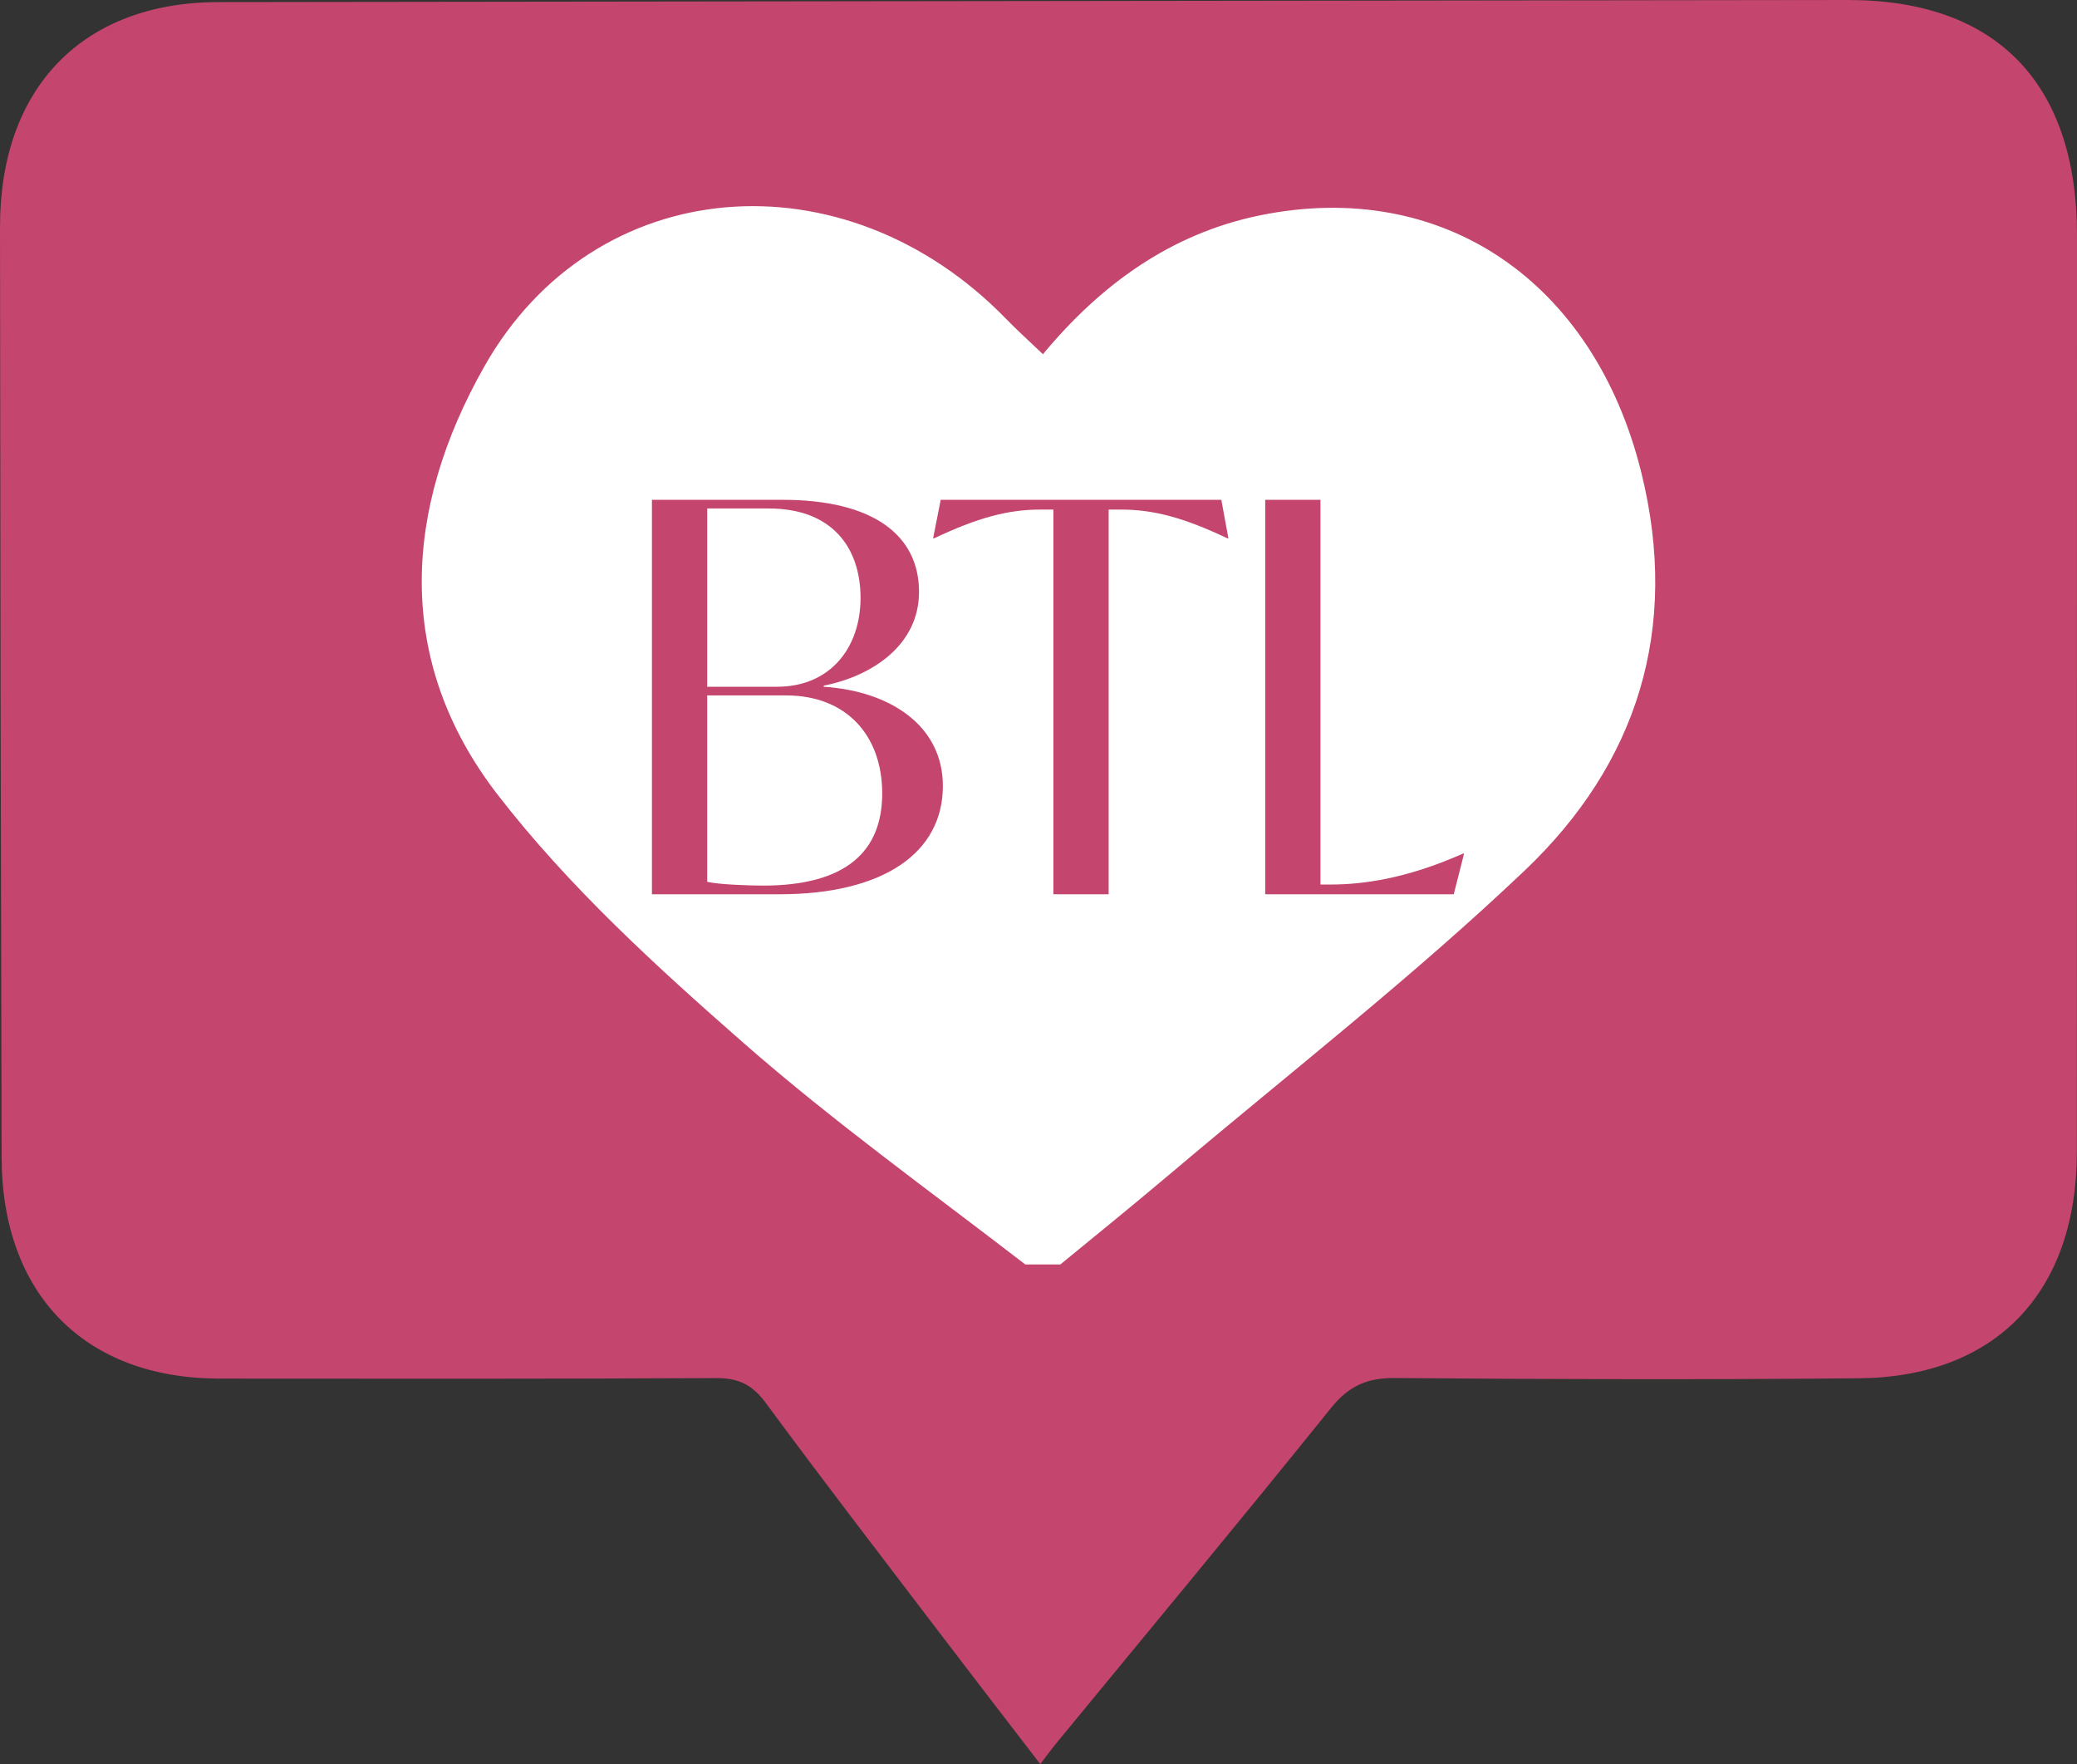 <?xml version="1.0" encoding="UTF-8"?><svg id="Layer_2" xmlns="http://www.w3.org/2000/svg" viewBox="0 0 1343.5 1140.95"><rect x="0" y="0" width="1343.5" height="1140.95" fill="#333333" stroke="none"/><defs><style>.cls-1{fill:#c4456d;}.cls-1,.cls-2{stroke-width:0px;}.cls-2{fill:#fff;}</style></defs><g id="Layer_1-2"><path class="cls-1" d="m1195.28,0C843.95.42,492.62.87,141.28,1.35,53.64,1.47-.08,56.62,0,146.86c.18,200.54.5,401.08,1.03,601.62.23,88.74,53.9,143.07,140.89,143.15,107.18.1,214.35.21,321.53-.32,14.16-.07,23.18,4.25,31.88,16.05,37.94,51.48,76.97,102.12,115.7,152.99,19.92,26.17,40.03,52.18,61.85,80.6,4.54-5.89,7.47-9.92,10.62-13.75,59.25-72.1,118.94-143.83,177.45-216.55,11.62-14.44,23.51-19.54,41.51-19.39,100.07.84,200.16,1.11,300.23.16,88.51-.84,140.67-55.88,140.71-146.31.08-197.65.04-395.29.11-592.94C1343.53,53.73,1291.2-.12,1195.28,0Z"/><path class="cls-2" d="m986.34,562.93c72.44-68.86,100.51-155.94,75.27-257.57-30.64-123.38-128.45-190.27-246.73-166.05-57.48,11.77-102.92,44.77-140.26,89.78-8.85-8.46-16.47-15.28-23.58-22.61-104.96-108.1-266.5-95.06-337.62,30.3-52.53,92.59-58.6,190.45,8.51,277.25,45.88,59.34,102.53,111.01,159.05,160.54,57.72,50.58,120.24,95.48,182.21,143.23h22.7c23.66-19.38,47.93-39.07,71.83-59.27,76.61-64.75,155.95-126.52,228.62-195.6Z"/><path class="cls-1" d="m609.9,508.3c0,43.11-38.2,70.09-105.84,70.09h-82.36v-255.13h84.46c58.52,0,88.31,22.78,88.31,59.58,0,33.99-29.79,54.32-61.68,60.63v.7c43.11,2.8,77.1,25.23,77.1,64.13Zm-112.49-179.43h-39.95v115.3h45.21c34.34,0,53.97-25.23,53.97-57.47s-18.22-57.82-59.23-57.82Zm73.24,184.34c0-37.85-23.48-63.43-62.03-63.43h-51.17v120.55c7.36,1.75,26.98,2.45,36.1,2.45,53.62,0,77.1-22.08,77.1-59.58Z"/><path class="cls-1" d="m794.58,348.15h-.7c-28.04-13.32-47.66-18.57-68.69-18.57h-8.06v248.82h-35.75v-248.82h-8.41c-21.03,0-40.65,5.26-68.69,18.57h-.7l4.91-24.88h181.53l4.56,24.88Z"/><path class="cls-1" d="m947.02,552.11l-6.66,26.28h-121.96v-255.13h35.75v248.82h6.66c21.03,0,49.06-3.85,85.51-19.98h.7Z"/></g></svg>